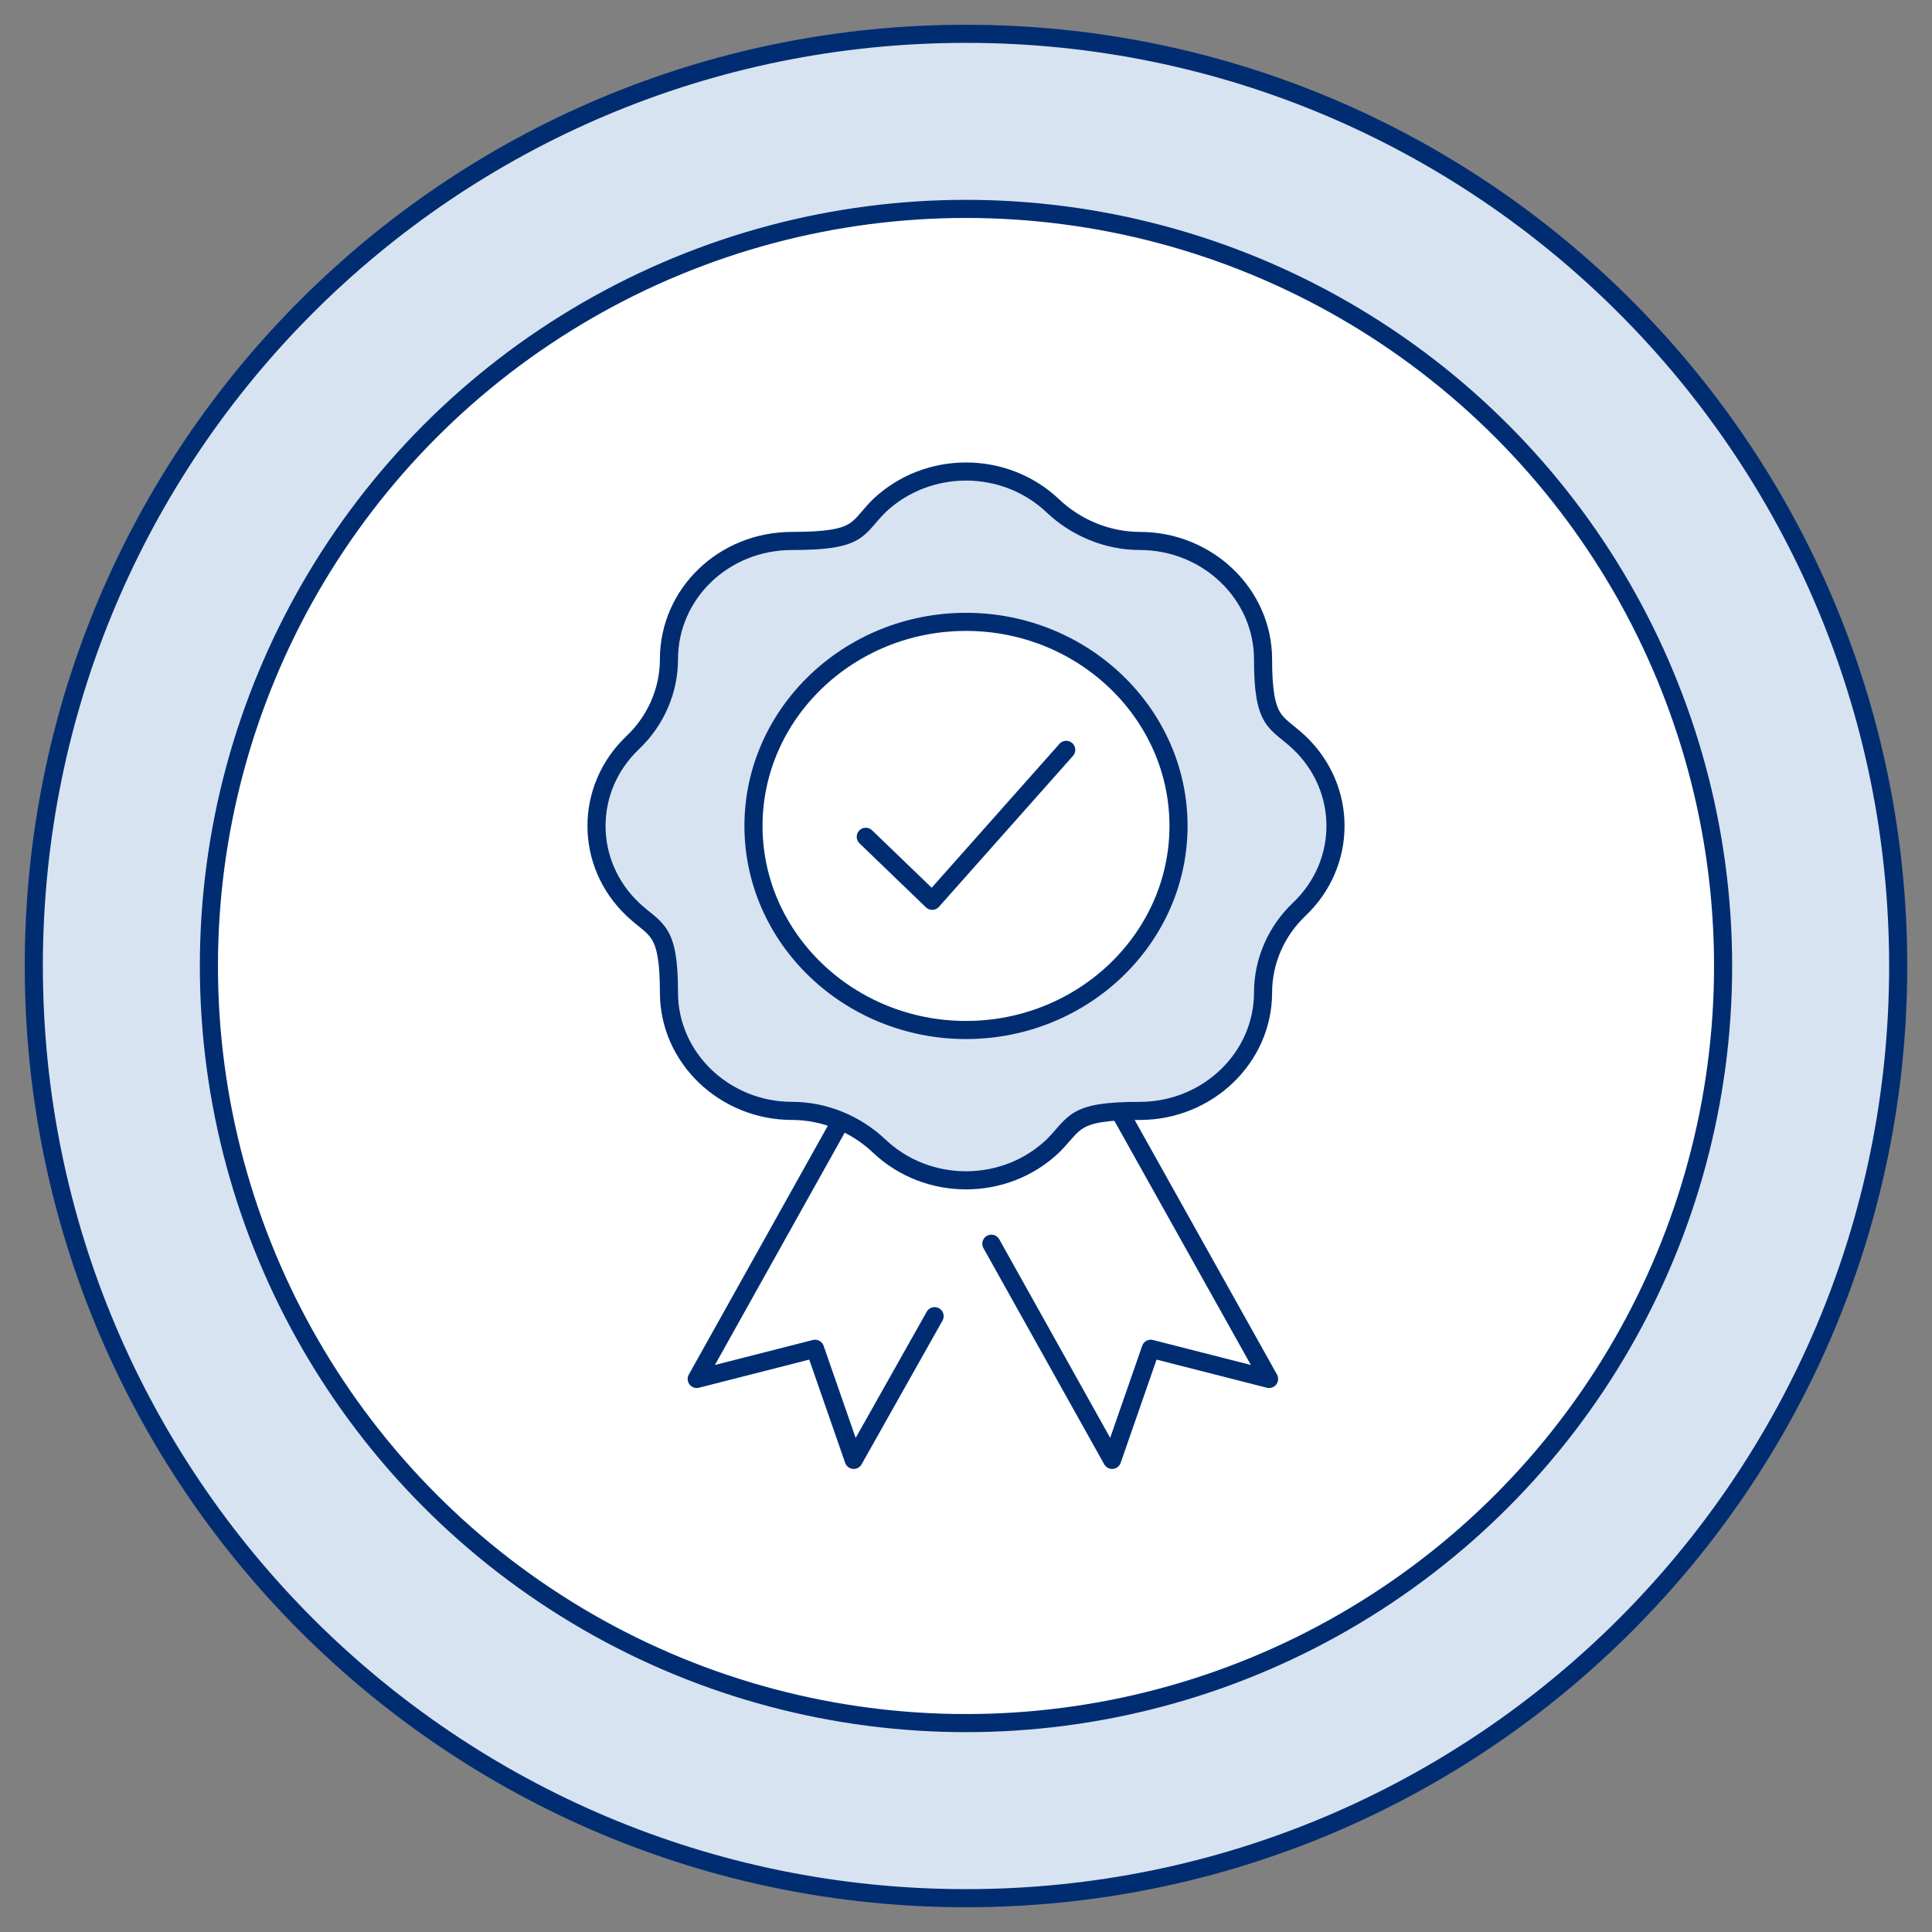 <?xml version="1.0" encoding="UTF-8"?>
<svg id="Layer_1" data-name="Layer 1" xmlns="http://www.w3.org/2000/svg" version="1.1" xmlns:xlink="http://www.w3.org/1999/xlink" viewBox="0 0 160 160">
  <rect x="0" y="0" width="160" height="160" fill="#808080" stroke="none"/>
  <defs>
    <style>
      .cls-1 {
        stroke-linecap: round;
      }

      .cls-1, .cls-2, .cls-3, .cls-4, .cls-5 {
        stroke: #002d72;
        stroke-width: 1.5px;
      }

      .cls-1, .cls-3, .cls-5 {
        stroke-linejoin: round;
      }

      .cls-1, .cls-6 {
        fill: none;
      }

      .cls-2, .cls-5 {
        fill: #fff;
      }

      .cls-3, .cls-4 {
        fill: #d8e3f2;
      }

      .cls-6 {
        stroke-width: 0px;
      }

      .cls-7 {
        clip-path: url(#clippath);
      }
    </style>
    <clipPath id="clippath">
      <rect class="cls-6" width="160" height="160"/>
    </clipPath>
  </defs>
  <g class="cls-7">
    <g>
      <path class="cls-4" d="M157.2,80c0,42.7-34.6,77.2-77.2,77.2S2.8,122.7,2.8,80,37.3,2.8,80,2.8s77.2,34.6,77.2,77.2Z"/>
      <circle class="cls-2" cx="80" cy="80" r="62.7"/>
      <g>
        <path class="cls-3" d="M87.2,41.9c1.9,1.8,4.5,2.9,7.2,2.9,5.6,0,10.2,4.4,10.2,9.8s1.1,5.1,3,6.9c4,3.8,4,10,0,13.8-1.9,1.8-3,4.3-3,6.9,0,5.4-4.6,9.8-10.2,9.8s-5.3,1-7.2,2.9c-4,3.8-10.4,3.8-14.4,0-1.9-1.8-4.5-2.9-7.2-2.9-5.6,0-10.2-4.4-10.2-9.8s-1.1-5.1-3-6.9c-4-3.8-4-10,0-13.8,1.9-1.8,3-4.3,3-6.9,0-5.4,4.5-9.8,10.2-9.8s5.3-1,7.2-2.9c4-3.8,10.4-3.8,14.4,0Z"/>
        <path class="cls-5" d="M80,85.3c9.7,0,17.6-7.6,17.6-16.9s-7.9-16.9-17.6-16.9-17.6,7.6-17.6,16.9,7.9,16.9,17.6,16.9Z"/>
        <path class="cls-1" d="M71.7,69.3l5.5,5.3,11.1-12.5"/>
        <path class="cls-1" d="M92.8,92.2l12.3,22-9.8-2.5-3.2,9.2-10-17.9"/>
        <path class="cls-1" d="M69.6,92.9l-11.9,21.3,9.8-2.5,3.2,9.2,6.7-11.9"/>
      </g>
    </g>
  </g>
</svg>